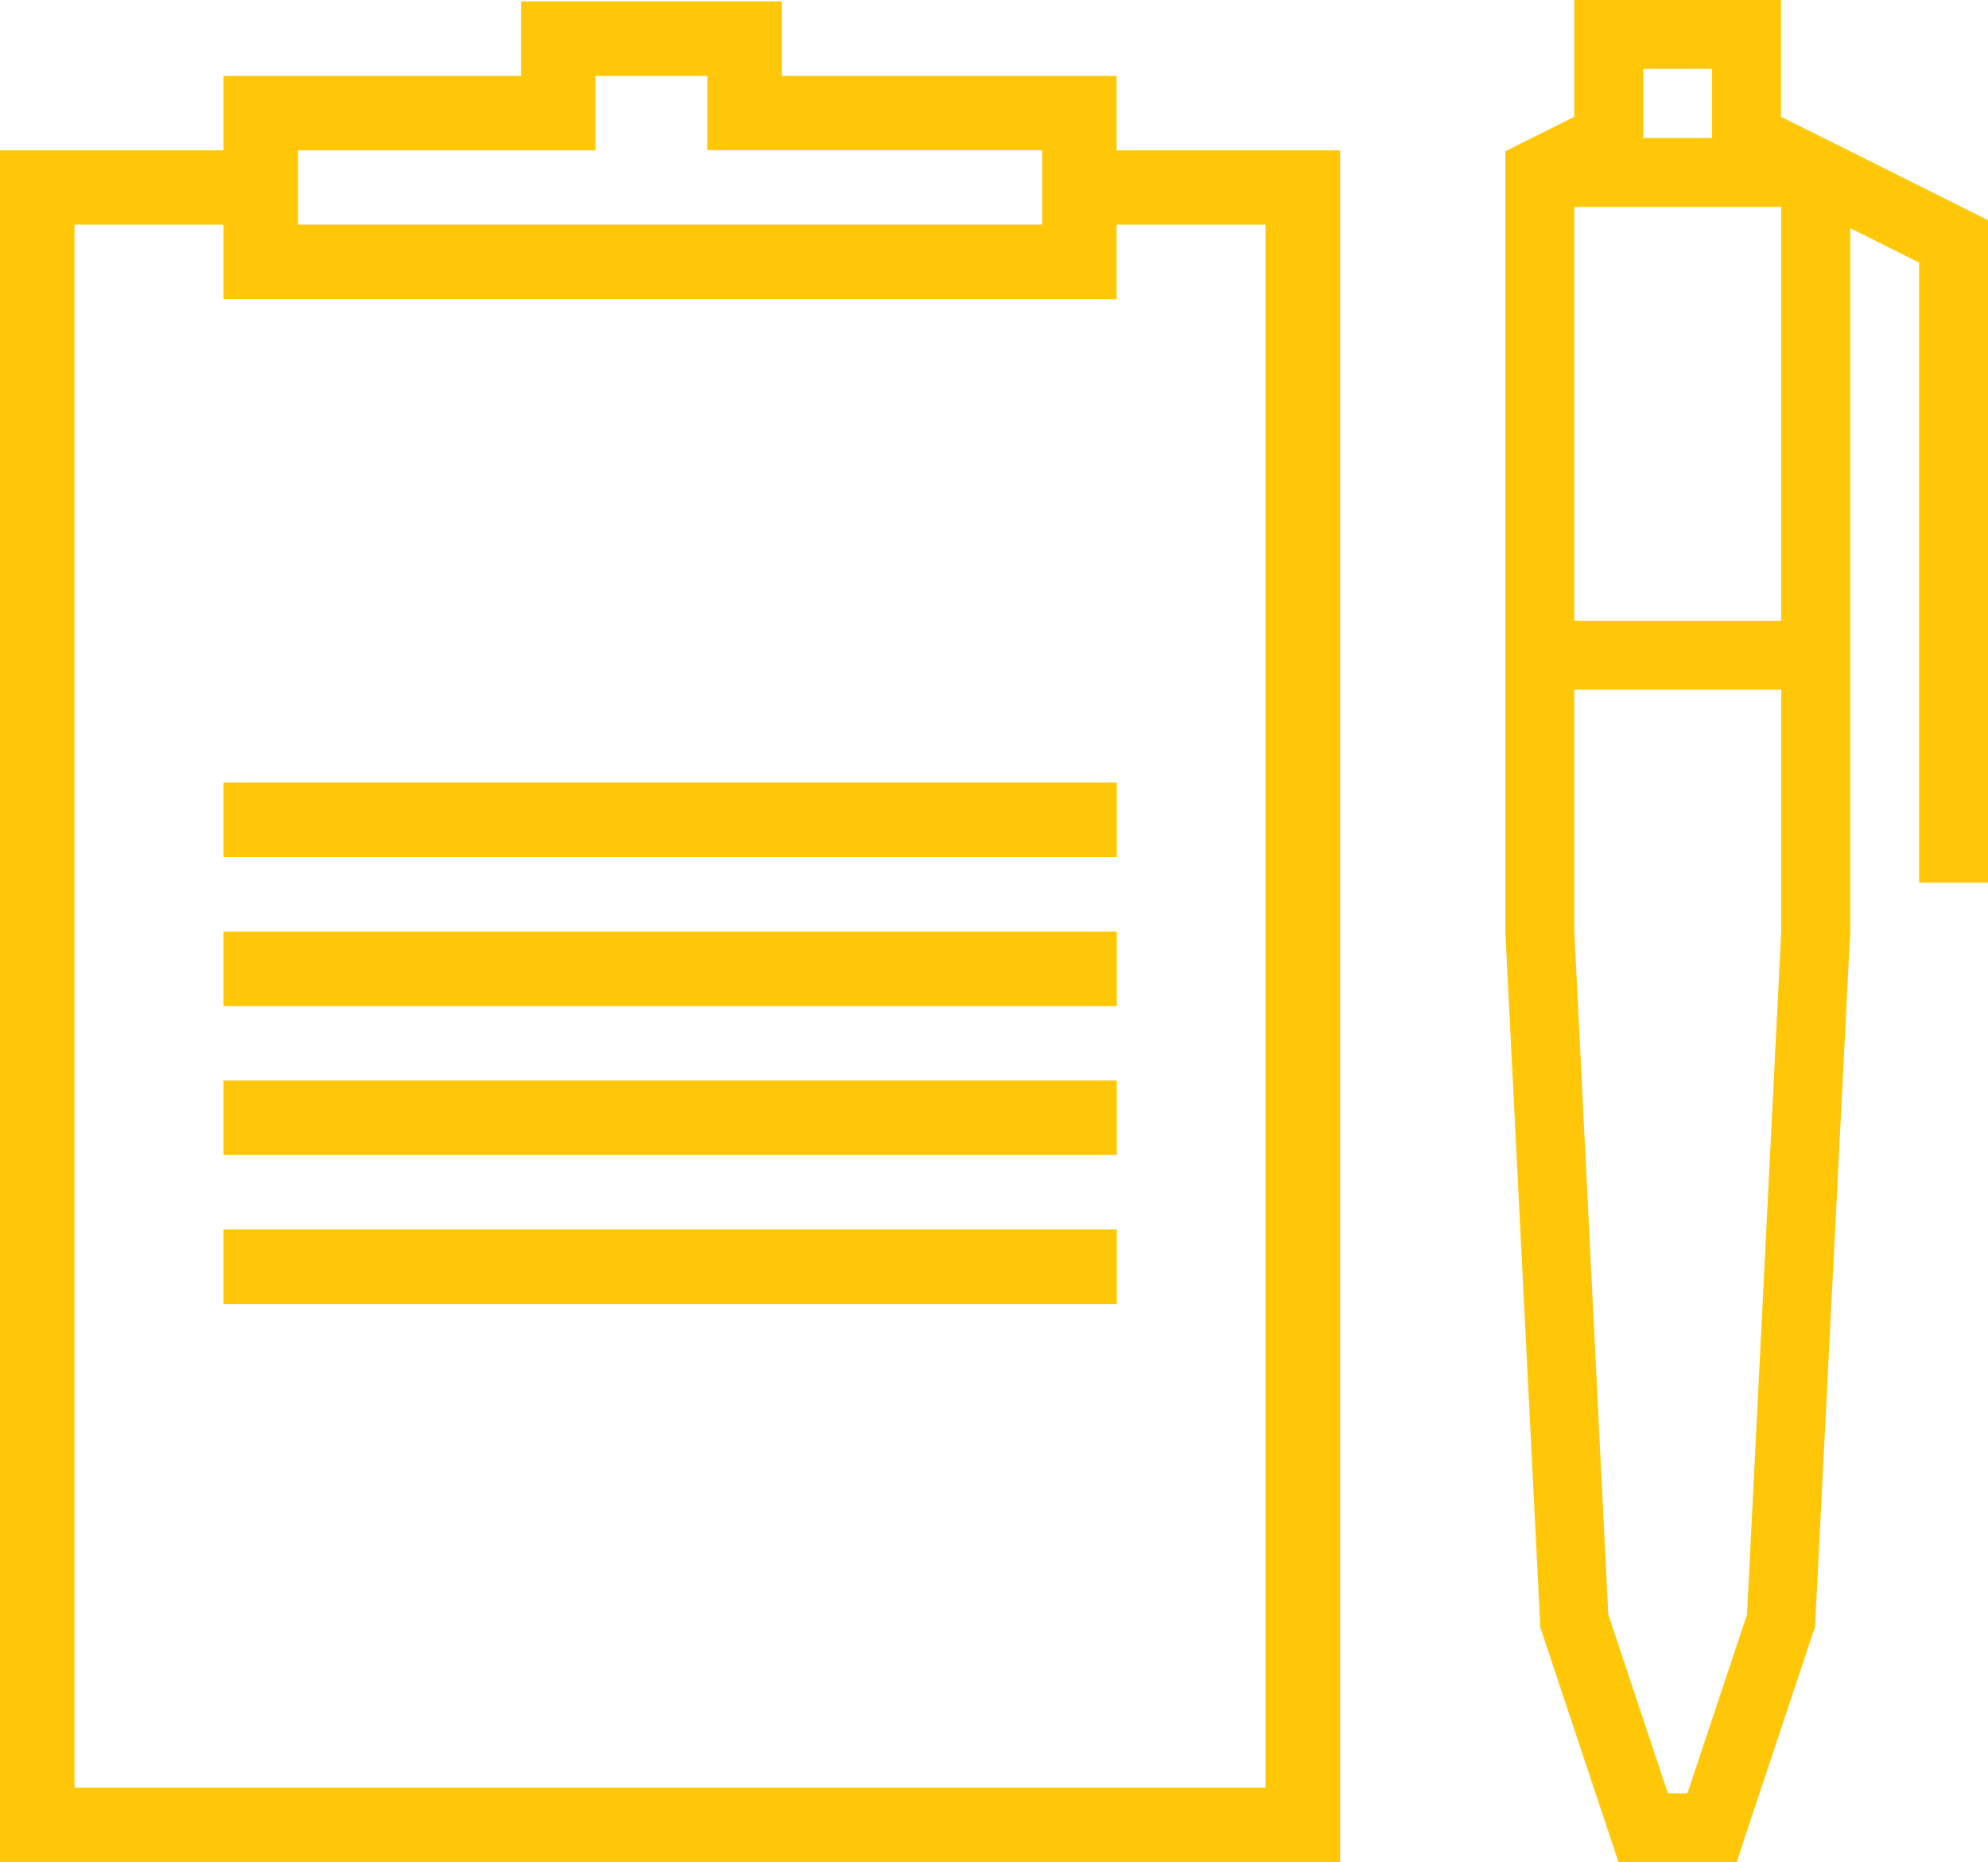 <svg xmlns="http://www.w3.org/2000/svg" viewBox="0 0 85.39 80" style="fill: #ffc708;">
  <path d="M74.6 80h-5.08l-.34-1.02-2.96-8.89-.07-.2v-.2l-1.49-29.62V6.5l.81-.41 2.15-1.07V0h8.88v5.02l2.15 1.07 5.92 2.96.82.41v28.46h-2.96V11.28L79.47 9.8v30.27L77.97 69.7v.2l-.08.2-2.96 8.88L74.6 80zm-6.98-50.37V40l1.46 29.36 2.56 7.68h.84l2.56-7.68L76.51 40V29.63zm0-20.74v17.78h8.89V8.89zm2.96-5.93v2.97h2.96V2.96zM57.56 80H0V6.46h9.6v-3.2h12.78V.06h11.2v3.2h14.38v3.2h9.6V80zM3.2 9.65V76.8h51.16V9.65h-6.4v3.2H9.6v-3.2zm9.6-3.2v3.2h31.96v-3.2H30.38V3.26h-4.8v3.2H12.79zm35.16 49.57H9.6v-3.2h38.37v3.2zm0-6.4H9.6v-3.2h38.37v3.2zm0-6.4H9.6v-3.2h38.37v3.2zm0-6.4H9.6v-3.2h38.37v3.2z"></path>
</svg>